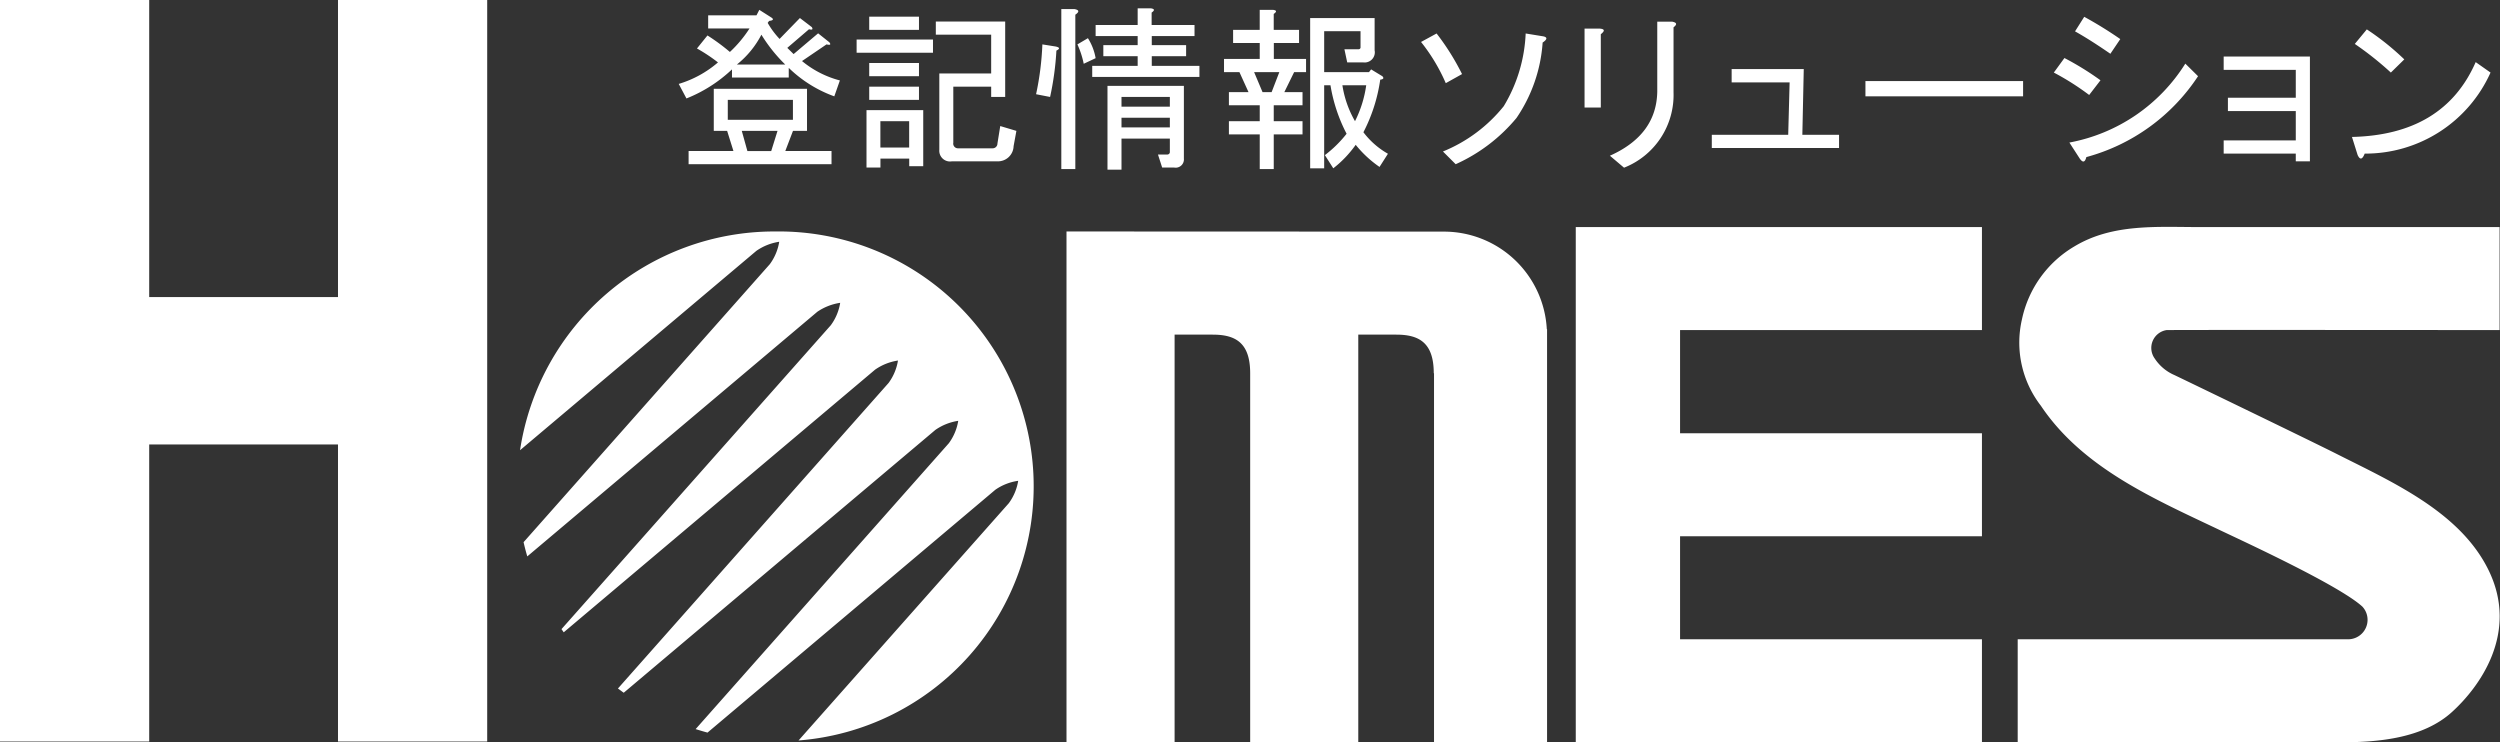 <svg xmlns="http://www.w3.org/2000/svg" width="165.031" height="49" viewBox="0 0 165.031 49">
  <rect x="0" y="0" width="165.031" height="49" fill="#333333" stroke="none"/>
  <defs>
    <style>
      .cls-1 {
        fill: #fff;
        fill-rule: evenodd;
      }
    </style>
  </defs>
  <path id="logo" class="cls-1" d="M597.161,8726v48.95h-9.849v-19.61H574.849v19.61H565V8726h9.849v19.61h12.463V8726h9.849Zm69.947,21.73a6.8,6.8,0,0,0-6.832-6.44l-24.874-.01V8775h7.136v-26.91h2.512c1.508,0,2.477.53,2.477,2.55V8775h7.136v-26.91h2.506c1.508,0,2.477.53,2.477,2.55h0.017V8775h7.462v-27.27h-0.017Zm28.725,0.06v-6.8H669.02V8775h26.813v-6.8H675.905v-6.8h19.928v-6.8H675.905v-6.81h19.928Zm12.186,0c1.3-.02,21.985,0,21.985,0v-6.8H710.21c-2.84,0-5.75-.24-8.264,1.27a7.346,7.346,0,0,0-3.474,4.83,6.807,6.807,0,0,0,1.248,5.69c2.772,4.14,7.527,6.17,11.894,8.25,1.663,0.79,7.842,3.64,9.338,5.02a1.284,1.284,0,0,1-.906,2.15H698.193v6.8h21.369c2.478,0,5.4-.27,7.3-2,1.787-1.62,4.45-5.2,2.415-9.36-1.893-3.88-6.426-5.85-10.136-7.73-1.734-.87-9.308-4.53-10.6-5.15a2.95,2.95,0,0,1-1.3-1.09A1.192,1.192,0,0,1,708.019,8747.79Zm-91.826-6.51a16.979,16.979,0,0,0-16.864,14.44l15.6-13.16a3.561,3.561,0,0,1,1.509-.6,3.4,3.4,0,0,1-.621,1.48l-16.254,18.35c0.072,0.32.154,0.63,0.244,0.94l19.148-16.15a3.63,3.63,0,0,1,1.508-.59,3.4,3.4,0,0,1-.62,1.48l-17.778,20.06c0.048,0.07.1,0.14,0.148,0.21l20.556-17.34a3.559,3.559,0,0,1,1.508-.6,3.4,3.4,0,0,1-.62,1.48l-17.866,20.17c0.126,0.09.254,0.19,0.383,0.28l20.572-17.35a3.561,3.561,0,0,1,1.509-.6,3.4,3.4,0,0,1-.621,1.48l-16.714,18.87c0.259,0.08.521,0.16,0.785,0.23l19-16.03a3.477,3.477,0,0,1,1.508-.59,3.4,3.4,0,0,1-.621,1.48l-13.878,15.66A16.826,16.826,0,0,0,616.193,8741.28Zm44.246-9.79,1.074-.6a16.043,16.043,0,0,0-1.68-2.68l-1.027.56A11.976,11.976,0,0,1,660.439,8731.49Zm3.827,1.52a9.953,9.953,0,0,1-4.013,2.99l0.84,0.84a11.154,11.154,0,0,0,4.013-3.05,10.036,10.036,0,0,0,1.727-4.98c0.311-.21.327-0.35,0.047-0.41l-1.167-.19A10.081,10.081,0,0,1,664.266,8733.01Zm6.405-4.75c0.28-.22.264-0.34-0.047-0.37H669.6v5.21h1.073v-4.84Zm4.807-.46c0.248-.19.217-0.31-0.094-0.37H674.4v4.61q-0.046,2.865-3.127,4.24l0.934,0.79a5.16,5.16,0,0,0,3.267-4.98v-4.29Zm10.926,7.1h-2.427l0.093-4.34h-4.76v0.88h3.827l-0.093,3.46H678v0.87h8.4v-0.87Zm12.145-2.54v-1.01H688.142v1.01h10.407Zm2.729-2.53-0.7.96a17.2,17.2,0,0,1,2.333,1.48l0.747-.97A19.139,19.139,0,0,0,701.278,8729.83Zm0.98,6.59c0.217,0.34.373,0.32,0.467-.05a12.834,12.834,0,0,0,7.373-5.34l-0.84-.83a11.513,11.513,0,0,1-7.653,5.21Zm0.327-9.31-0.607.96c0.715,0.4,1.493.9,2.333,1.48l0.654-.97A26.12,26.12,0,0,0,702.585,8727.11Zm13.965,9.03v0.51h0.933v-6.92H711.79v0.88h4.76v1.84h-4.48v0.88h4.48v1.94h-4.76v0.87h4.76Zm11.876-6.04q-2.1,4.8-8.167,4.94l0.373,1.19q0.234,0.51.467-.09a9.052,9.052,0,0,0,8.307-5.35Zm-5.6.69,0.887-.87a17.212,17.212,0,0,0-2.474-1.98l-0.793.96A21.167,21.167,0,0,1,722.826,8730.79Zm-107.054-3.41c0.277-.03.324-0.11,0.139-0.23l-0.787-.5-0.185.36h-3.191v0.87h2.729a8.083,8.083,0,0,1-1.295,1.55,13.358,13.358,0,0,0-1.481-1.09l-0.693.86a11.045,11.045,0,0,1,1.387.92,7.075,7.075,0,0,1-2.59,1.42l0.509,0.96a9.456,9.456,0,0,0,3.006-1.92v0.54h3.747v-0.64a8.393,8.393,0,0,0,3.007,1.88l0.369-1.05a6.5,6.5,0,0,1-2.5-1.28l1.618-1.1c0.247,0.06.308,0.02,0.186-.14l-0.741-.59-1.618,1.37-0.417-.41,1.434-1.23c0.216,0.06.278,0.01,0.185-.14l-0.786-.6-1.342,1.38a5.481,5.481,0,0,1-.786-1.06Zm-3.654,4.48v2.78H613l0.416,1.33h-2.96v0.87h9.435v-0.87h-3.052l0.508-1.33h0.926v-2.78h-6.152Zm0.925,2.05v-1.32h4.3v1.32h-4.3Zm0.6-3.65a6.131,6.131,0,0,0,1.619-1.97,10.228,10.228,0,0,0,1.573,1.97h-3.192Zm2.267,5.71h-1.573l-0.37-1.33h2.359Zm5.637-6.49h5.042v-0.87h-5.042v0.87Zm0.647,7.58h0.926v-0.59h1.9v0.5h0.925v-3.7H622.2v3.79Zm0.185-9.96v0.87h3.285v-0.87H622.38Zm0,3.06v0.87h3.285v-0.87H622.38Zm0,1.56v0.87h3.285v-0.87H622.38Zm2.637,2.28v1.74h-1.9V8734h1.9Zm6.013,0.32-0.185,1.15a0.316,0.316,0,0,1-.324.32h-2.266a0.311,0.311,0,0,1-.324-0.37v-3.7h2.5v0.68h0.925v-4.98h-4.579v0.87h3.654v2.56h-3.423v5.03a0.711,0.711,0,0,0,.832.77h3.007a1.032,1.032,0,0,0,1.064-1l0.185-1.01Zm3.706-4.98q0.369-.18-0.046-0.27l-0.879-.14a19.215,19.215,0,0,1-.416,3.29l0.925,0.18A19.281,19.281,0,0,0,634.736,8729.34Zm1.249-2.37c0.277-.19.261-0.31-0.046-0.37H635.06v10.56h0.925v-10.19Zm0.138,1.96a5.805,5.805,0,0,1,.417,1.28l0.786-.37a3.632,3.632,0,0,0-.509-1.32Zm4.9-1.28v-0.82c0.216-.15.2-0.24-0.046-0.28H640.1v1.1h-2.775v0.73H640.1v0.6h-2.266v0.73H640.1v0.64H637.1v0.73h7.077v-0.73h-3.146v-0.64h2.267v-0.73h-2.267v-0.6h2.822v-0.73h-2.822Zm-2.914,4.02v5.53h0.925v-2.05h3.192v0.86a0.169,0.169,0,0,1-.185.19h-0.6l0.277,0.86h0.787a0.546,0.546,0,0,0,.647-0.59v-4.8h-5.042Zm4.117,1.37h-3.192v-0.64h3.192v0.64Zm0,1.37h-3.192v-0.64h3.192v0.64Zm8.522-6.44h-1.665v-1.05c0.215-.15.2-0.24-0.047-0.27h-0.878v1.32H646.4v0.87h1.758v1.05H645.8v0.87h1.017l0.6,1.32h-1.294v0.87h2.035V8734h-2.035v0.87h2.035v2.29h0.925v-2.29h1.9V8734h-1.9v-1.05h1.9v-0.87h-1.2l0.647-1.32h0.786v-0.87h-2.127v-1.05h1.665v-0.87Zm-2.96,2.79h1.665l-0.509,1.32h-0.6Zm7.955-1.42v-2.15h-4.255v9.92h0.925v-5.48h0.416a10.622,10.622,0,0,0,1.064,3.2,7.893,7.893,0,0,1-1.434,1.41l0.555,0.87a7.3,7.3,0,0,0,1.48-1.55,7.41,7.41,0,0,0,1.573,1.46l0.555-.87a5.327,5.327,0,0,1-1.619-1.42,10.858,10.858,0,0,0,1.11-3.47c0.216-.03.262-0.1,0.139-0.23l-0.74-.45-0.139.18h-2.96v-2.7h2.4v1.05a0.124,0.124,0,0,1-.138.14h-0.926l0.185,0.87h1.064A0.672,0.672,0,0,0,655.746,8729.34Zm-0.555,2.29a7.617,7.617,0,0,1-.74,2.37,6.823,6.823,0,0,1-.832-2.37h1.572Z" transform="translate(-565 -8726)"/>
</svg>
